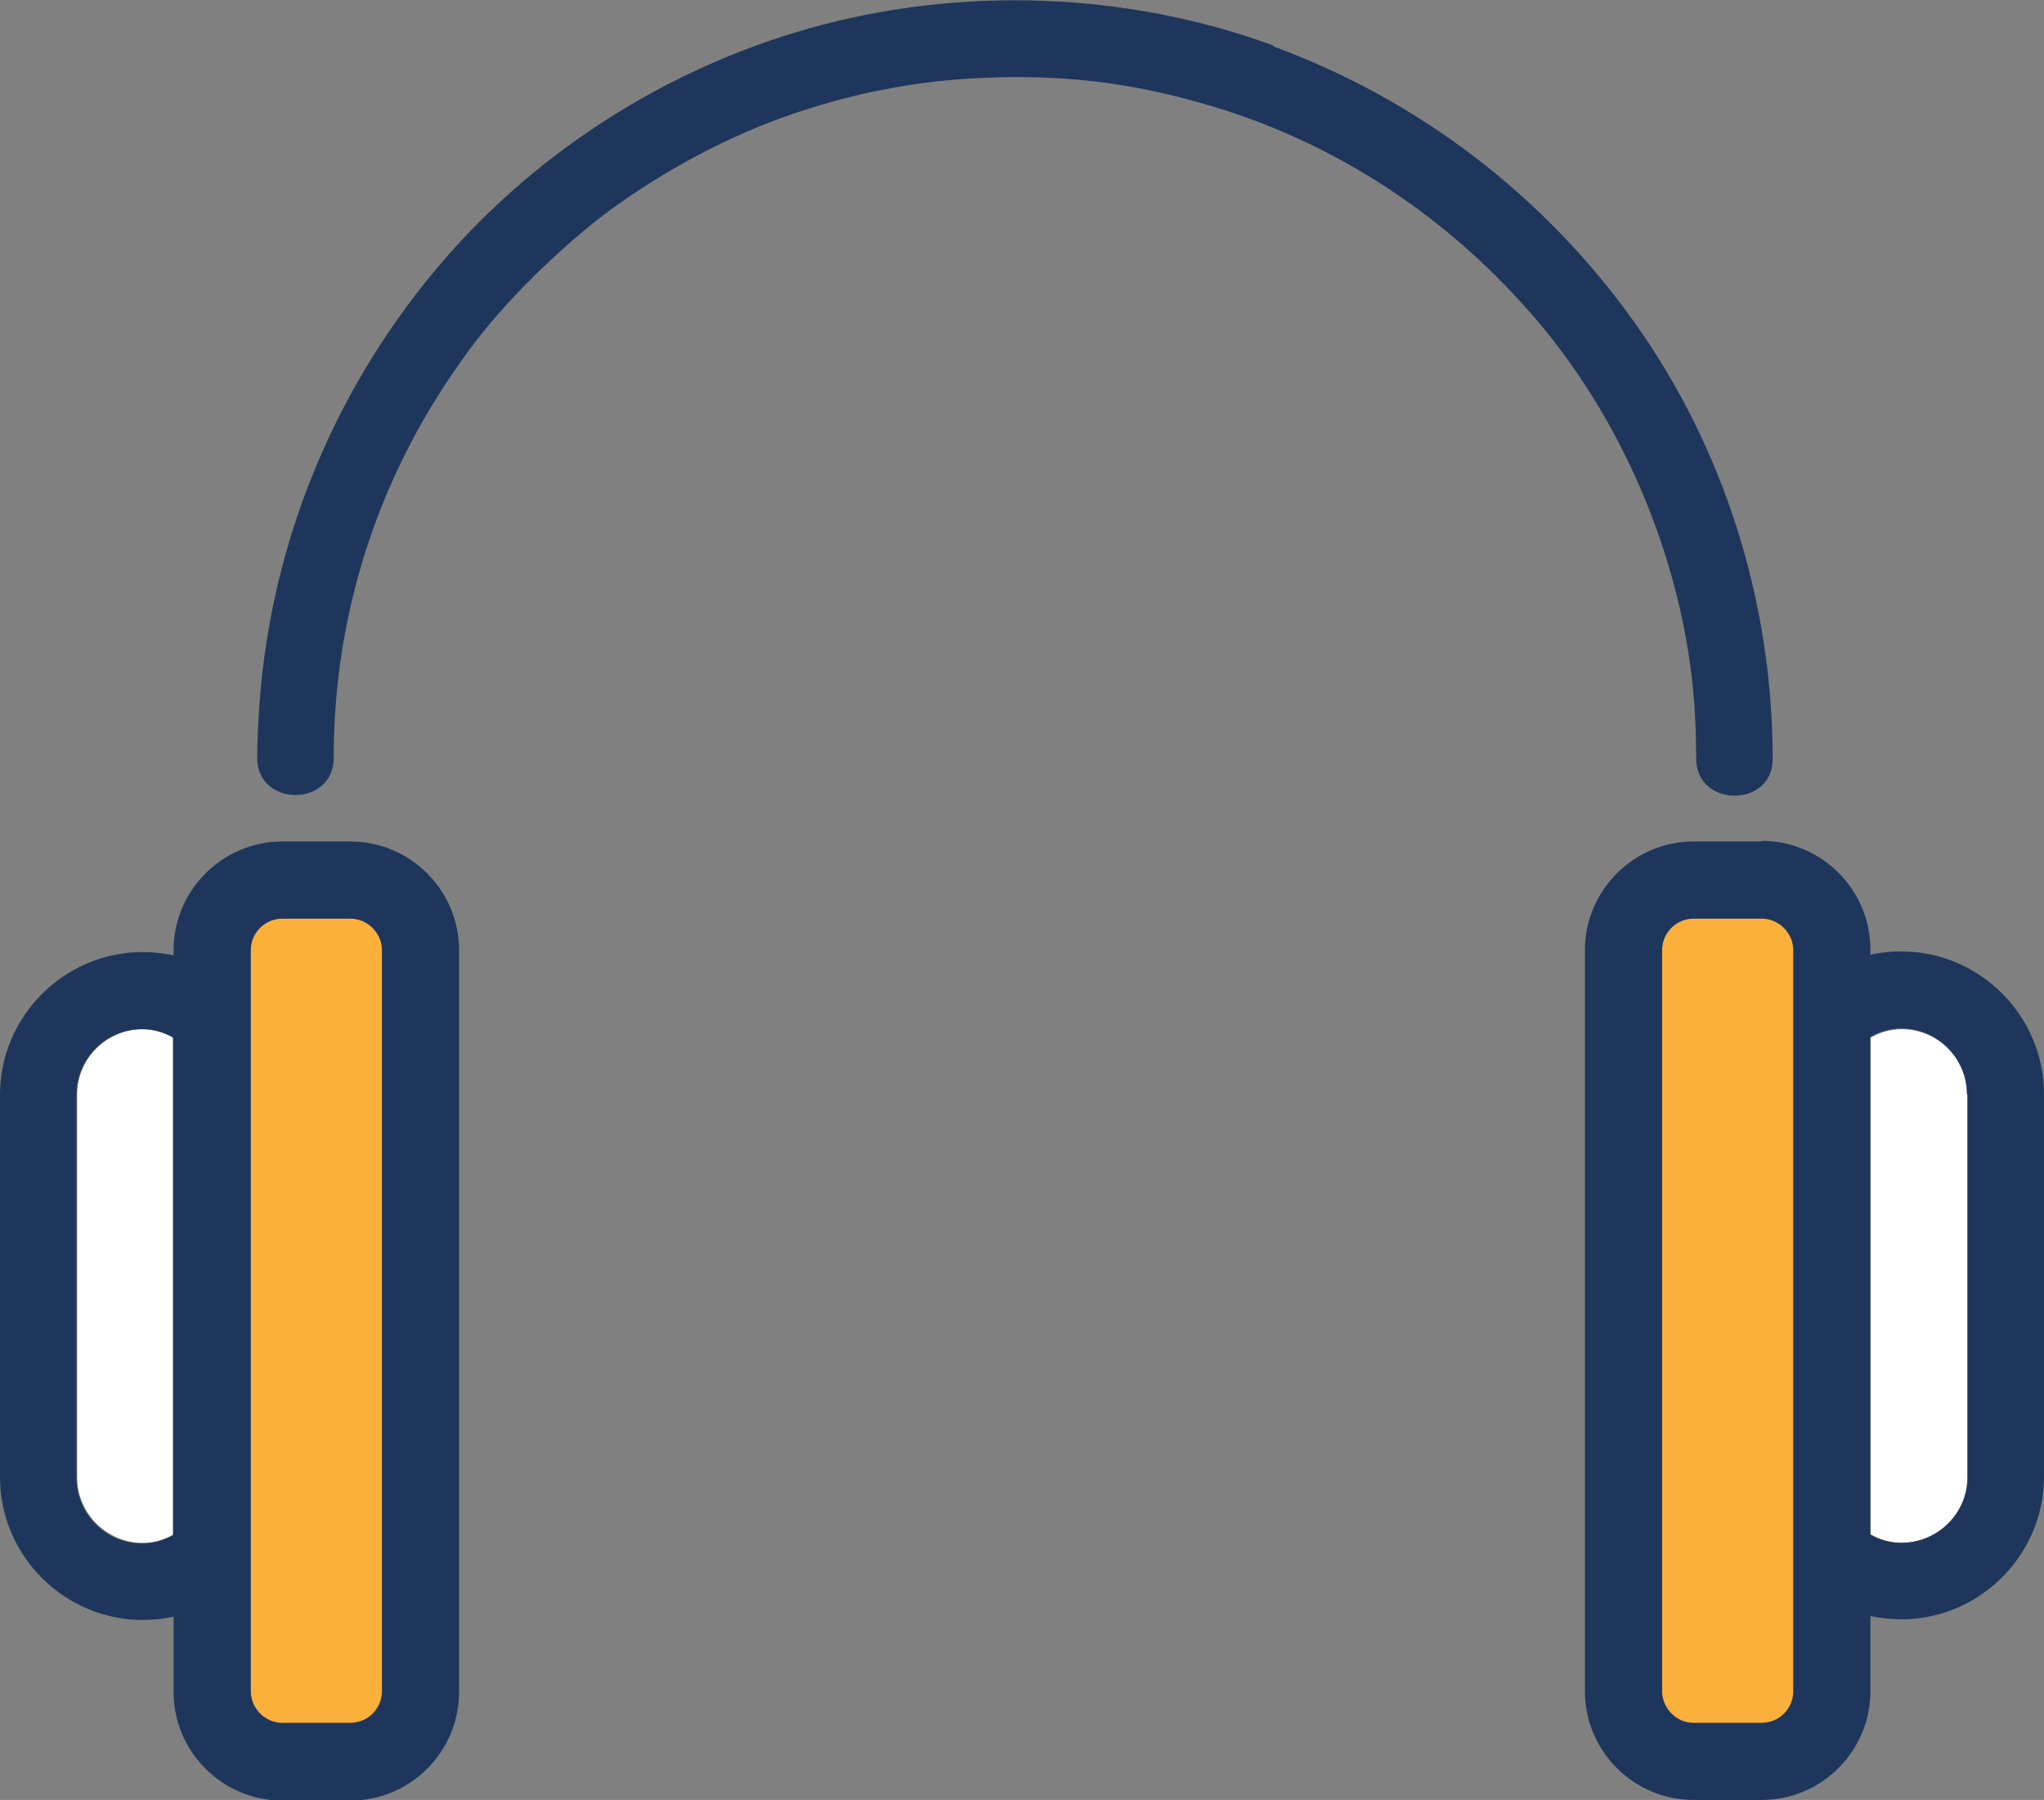 <?xml version="1.0" encoding="UTF-8"?><svg xmlns="http://www.w3.org/2000/svg" viewBox="0 0 31.79 28"><rect x="0" y="0" width="31.79" height="28" fill="#808080" stroke="none"/><defs><style>.d{fill:#fff;}.e{fill:#1e365b;}.f{fill:#fbb03b;}</style></defs><g id="a"/><g id="b"><g id="c"><g><path class="e" d="M19.81,.71c-2.29-.84-4.87-.93-7.22-.27-2.27,.64-4.35,1.98-5.86,3.81-1.56,1.89-2.5,4.2-2.69,6.64-.02,.3-.04,.6-.04,.9,0,.77,1.19,.77,1.19,0,0-2.21,.67-4.32,1.96-6.14,.29-.42,.62-.81,1.01-1.21,.35-.36,.81-.77,1.14-1.03,.86-.66,1.86-1.21,2.81-1.56,1.07-.39,2.13-.6,3.22-.64,1.17-.05,2.22,.07,3.34,.39,2.07,.58,3.89,1.78,5.29,3.45,1.35,1.62,2.23,3.77,2.39,5.88,.02,.29,.03,.58,.03,.87,0,.77,1.2,.77,1.19,0,0-2.42-.75-4.83-2.16-6.8-1.4-1.96-3.35-3.45-5.61-4.28Z"/><path class="d" d="M2.7,23.88v-7.74c-.14-.08-.31-.13-.48-.13-.57,0-1.02,.46-1.02,1.02v5.95c0,.56,.46,1.02,1.02,1.02h0c.18,0,.34-.05,.48-.13Z"/><rect class="f" x="3.9" y="14.29" width="2.05" height="12.52" rx=".49" ry=".49"/><path class="e" d="M2.7,14.78v.08c-.16-.03-.32-.05-.48-.05-1.22,0-2.22,1-2.22,2.22v5.95c0,1.22,1,2.22,2.22,2.22,.17,0,.33-.02,.48-.05v1.17c0,.93,.76,1.69,1.69,1.69h1.06c.93,0,1.69-.76,1.69-1.69V14.78c0-.93-.76-1.69-1.69-1.69h-1.06c-.93,0-1.69,.76-1.69,1.69Zm2.75-.49c.27,0,.49,.22,.49,.49v11.53c0,.27-.22,.49-.49,.49h-1.06c-.27,0-.49-.22-.49-.49V14.78c0-.27,.22-.49,.49-.49h1.06ZM1.19,22.98v-5.95c0-.56,.46-1.02,1.02-1.02,.18,0,.34,.05,.48,.13v7.74c-.14,.08-.31,.13-.48,.13h0c-.56,0-1.02-.46-1.02-1.02Z"/><path class="d" d="M29.09,16.13v7.74c.14,.08,.31,.13,.48,.13,.57,0,1.03-.46,1.03-1.02v-5.95c0-.56-.46-1.02-1.02-1.02-.18,0-.34,.05-.48,.13Z"/><rect class="f" x="25.85" y="14.29" width="2.05" height="12.52" rx=".49" ry=".49"/><path class="e" d="M27.4,13.09h-1.06c-.93,0-1.69,.76-1.69,1.69v11.53c0,.93,.76,1.69,1.69,1.69h1.06c.93,0,1.69-.76,1.69-1.69v-1.17c.16,.03,.32,.05,.48,.05h0c1.22,0,2.22-1,2.22-2.22v-5.95c0-1.22-1-2.22-2.22-2.22-.17,0-.33,.02-.48,.05v-.08c0-.93-.76-1.69-1.69-1.69Zm3.2,3.94v5.95c0,.56-.46,1.02-1.03,1.02-.18,0-.34-.05-.48-.13v-7.74c.14-.08,.31-.13,.48-.13,.56,0,1.02,.46,1.02,1.02Zm-4.75,9.28V14.78c0-.27,.22-.49,.49-.49h1.06c.27,0,.49,.22,.49,.49v11.53c0,.27-.22,.49-.49,.49h-1.06c-.27,0-.49-.22-.49-.49Z"/></g></g></g></svg>